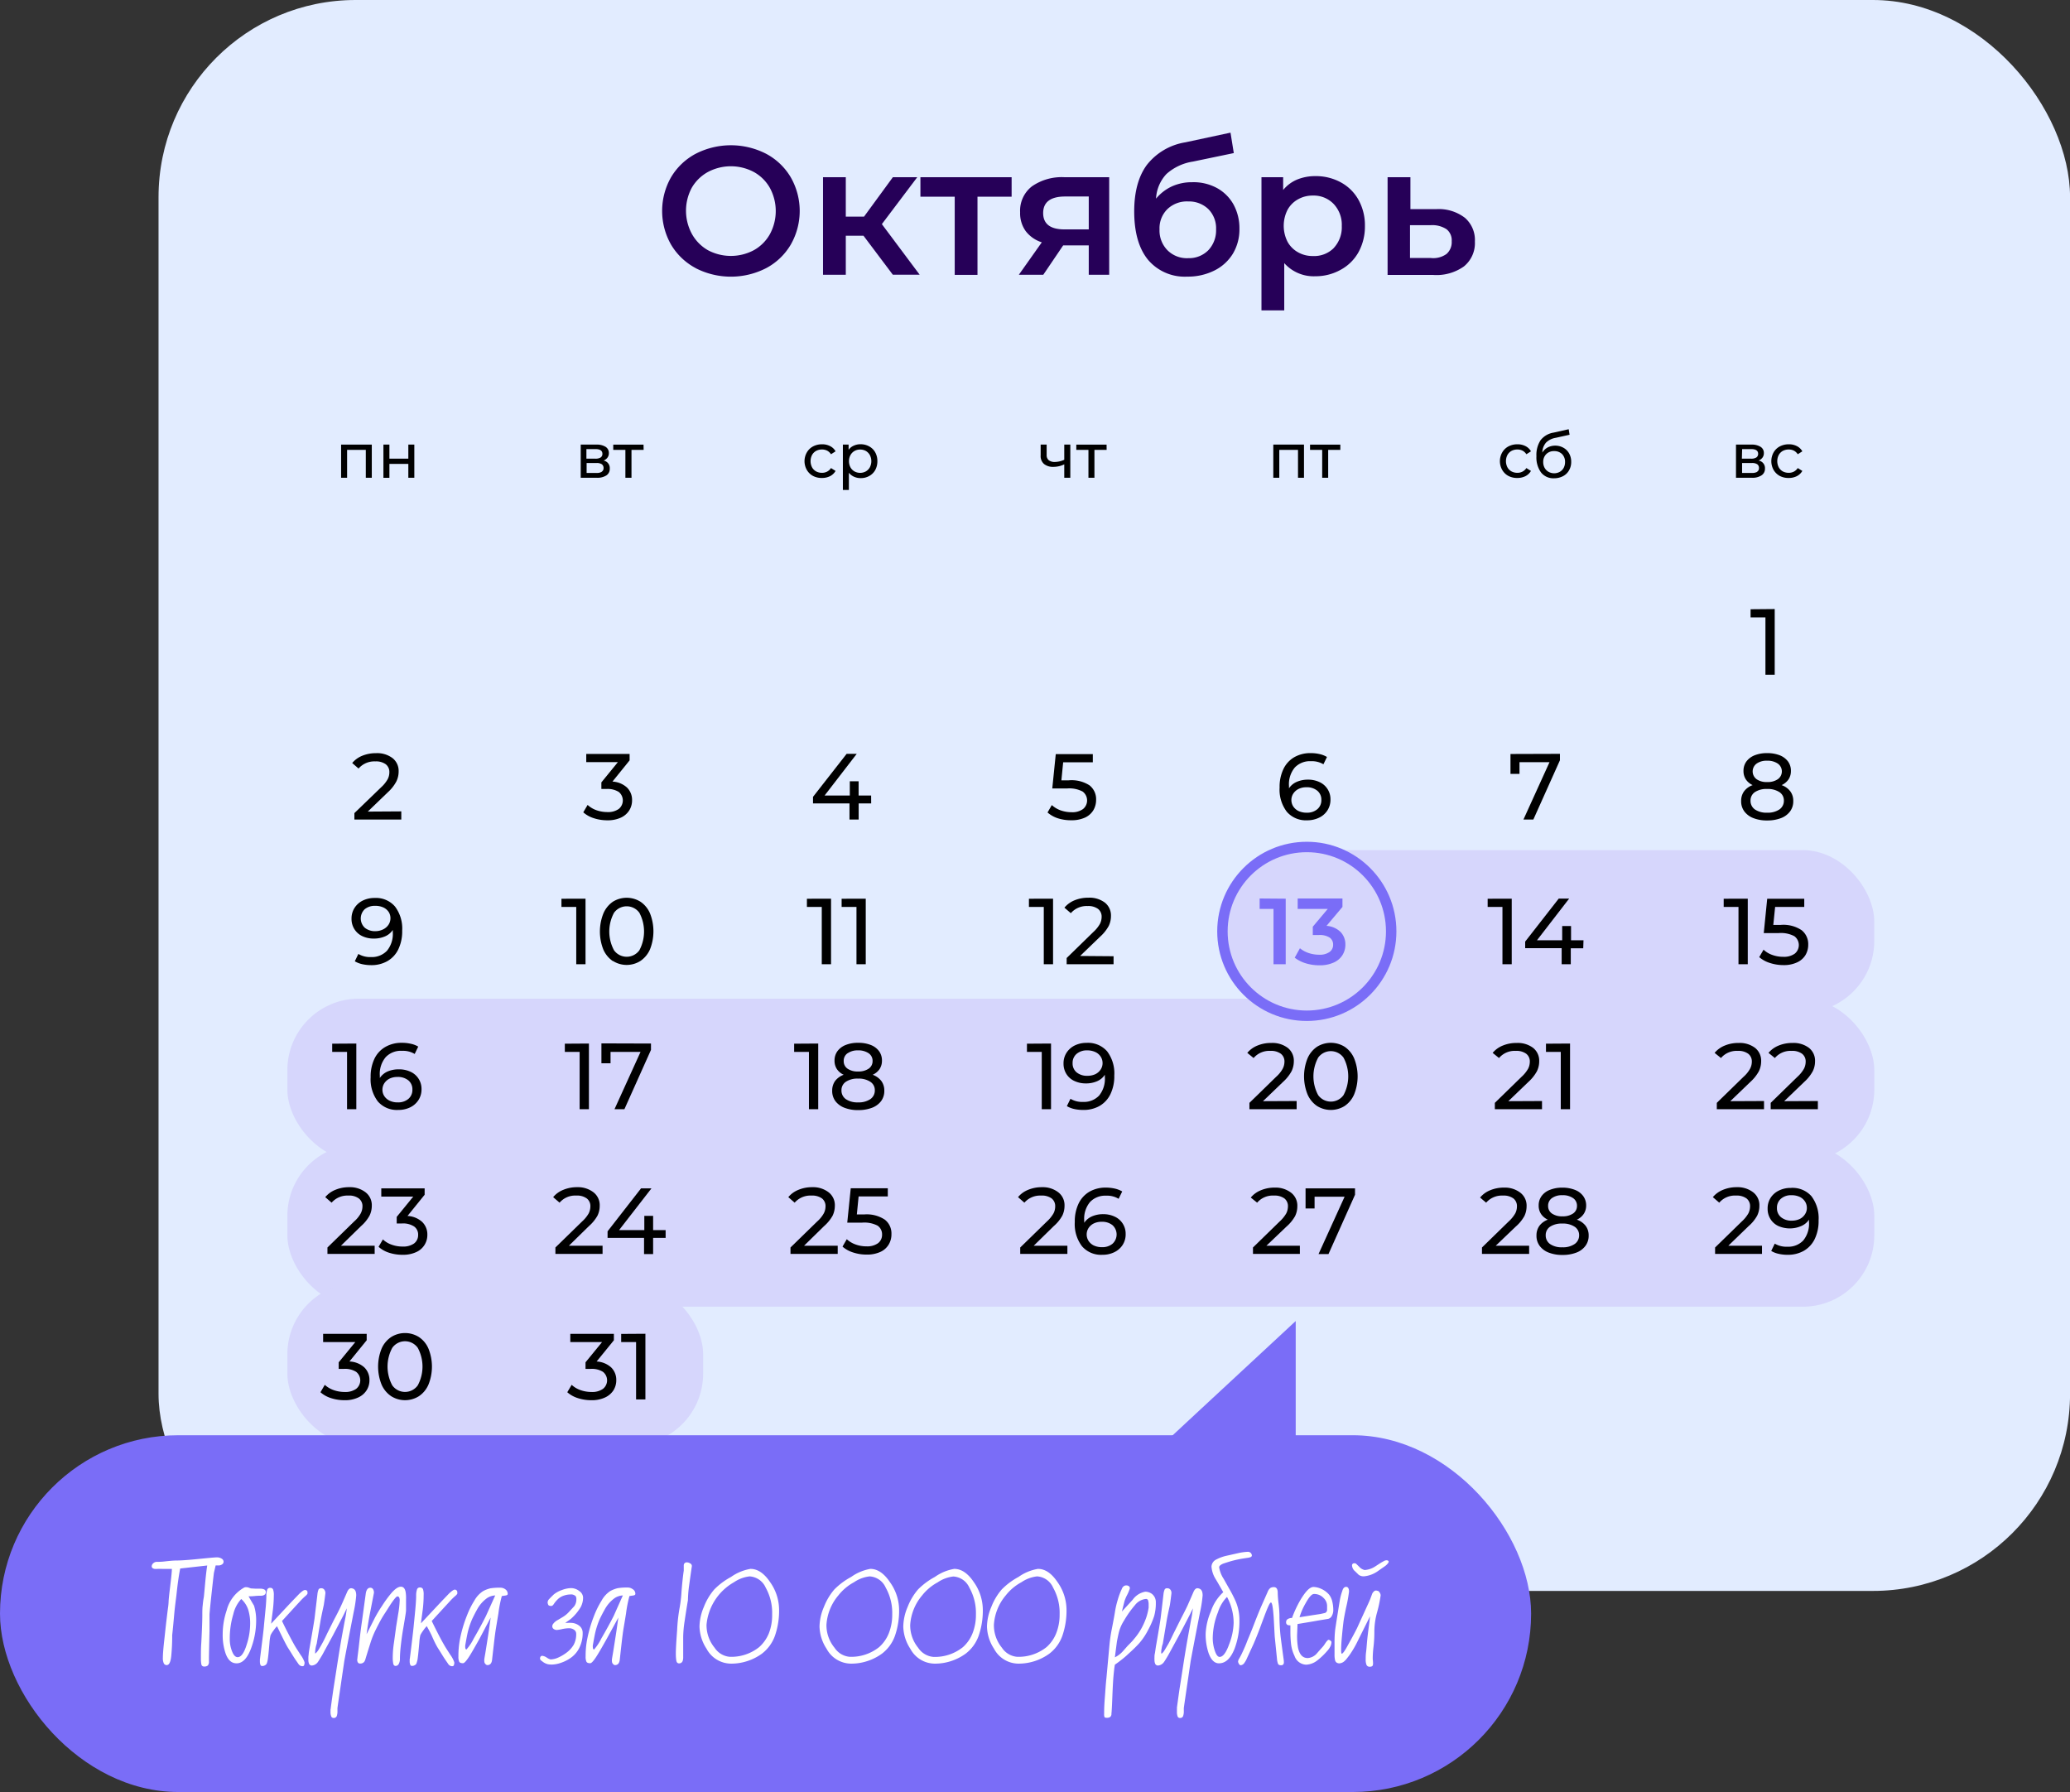 <?xml version="1.0" encoding="UTF-8"?> <svg xmlns="http://www.w3.org/2000/svg" viewBox="0 0 397.19 343.82"><rect x="0" y="0" width="397.19" height="343.82" fill="#333333" stroke="none"/> <defs> <style>.cls-1{fill:#e2ecff;}.cls-2{fill:#d6d6fc;}.cls-3{fill:none;stroke:#7a6df7;stroke-miterlimit:10;stroke-width:2px;}.cls-4{fill:#260058;}.cls-5{fill:#7a6df7;}.cls-6{fill:#fff;}</style> </defs> <g id="Layer_2" data-name="Layer 2"> <g id="OBJECTS"> <rect class="cls-1" x="30.42" width="366.78" height="305.23" rx="37.82"></rect> <rect class="cls-2" x="234.37" y="163.1" width="125.26" height="31.15" rx="13.71"></rect> <rect class="cls-2" x="55.14" y="191.6" width="304.5" height="31.15" rx="13.71"></rect> <rect class="cls-2" x="55.14" y="219.55" width="304.5" height="31.15" rx="13.71"></rect> <rect class="cls-2" x="55.14" y="246.1" width="79.78" height="31.15" rx="13.71"></rect> <circle class="cls-3" cx="250.75" cy="178.69" r="16.19"></circle> <path class="cls-4" d="M133.49,51.44a12.08,12.08,0,0,1-4.73-4.51,13.06,13.06,0,0,1,0-12.92,12.08,12.08,0,0,1,4.73-4.51,14.81,14.81,0,0,1,13.51,0A12.07,12.07,0,0,1,151.72,34a13,13,0,0,1,0,12.95,12,12,0,0,1-4.72,4.5,14.81,14.81,0,0,1-13.51,0ZM144.65,48a8,8,0,0,0,3.08-3.08,9.32,9.32,0,0,0,0-8.86A7.93,7.93,0,0,0,144.65,33a9.39,9.39,0,0,0-8.82,0A8.06,8.06,0,0,0,132.75,36a9.32,9.32,0,0,0,0,8.86A8.13,8.13,0,0,0,135.83,48a9.39,9.39,0,0,0,8.82,0Z"></path> <path class="cls-4" d="M165.69,45.23h-3.4v7.49h-4.37V34h4.37v7.56h3.5L171.32,34H176l-6.79,9,7.25,9.7h-5.15Z"></path> <path class="cls-4" d="M194.11,37.74h-6.55v15h-4.37v-15h-6.58V34h17.5Z"></path> <path class="cls-4" d="M212.83,34V52.72h-3.92V47.08H204l-3.82,5.64h-4.69l4.41-6.23a6.28,6.28,0,0,1-3.09-2.15,5.86,5.86,0,0,1-1.07-3.59,5.92,5.92,0,0,1,2.27-5A10,10,0,0,1,204.26,34Zm-12.67,6.86q0,3.15,4.1,3.15h4.65V37.7H204.4C201.57,37.7,200.16,38.77,200.16,40.89Z"></path> <path class="cls-4" d="M233.52,36.08a8.09,8.09,0,0,1,3.17,3.16,9.48,9.48,0,0,1,1.13,4.66,9.05,9.05,0,0,1-1.26,4.78A8.63,8.63,0,0,1,233,51.91a11.31,11.31,0,0,1-5.18,1.16,9.21,9.21,0,0,1-7.53-3.22q-2.65-3.23-2.66-9.28c0-3.75.81-6.73,2.42-8.92a11.75,11.75,0,0,1,7.38-4.34l8.68-1.86.63,3.92L228.9,31a9.85,9.85,0,0,0-5.08,2.38,7.43,7.43,0,0,0-2,4.73,8.72,8.72,0,0,1,3-2.33,9.21,9.21,0,0,1,3.92-.82A9.44,9.44,0,0,1,233.52,36.08ZM231.86,48a5.54,5.54,0,0,0,1.48-4,5.21,5.21,0,0,0-1.48-3.88A5.34,5.34,0,0,0,228,38.65,5.41,5.41,0,0,0,224,40.12,5.15,5.15,0,0,0,222.49,44,5.4,5.4,0,0,0,224,48,5.26,5.26,0,0,0,228,49.53,5.2,5.2,0,0,0,231.86,48Z"></path> <path class="cls-4" d="M257.3,35a8.53,8.53,0,0,1,3.38,3.36,10.06,10.06,0,0,1,1.22,5,10.21,10.21,0,0,1-1.22,5,8.56,8.56,0,0,1-3.38,3.37A9.83,9.83,0,0,1,252.42,53a7.56,7.56,0,0,1-6-2.52v9.07h-4.37V34h4.16v2.45a6.88,6.88,0,0,1,2.68-2,9.08,9.08,0,0,1,3.52-.66A9.93,9.93,0,0,1,257.3,35Zm-1.4,12.6a5.83,5.83,0,0,0,1.56-4.24,5.81,5.81,0,0,0-1.56-4.23,5.3,5.3,0,0,0-4-1.61,5.63,5.63,0,0,0-2.84.72,5.14,5.14,0,0,0-2,2,6.78,6.78,0,0,0,0,6.16,5.17,5.17,0,0,0,2,2,5.63,5.63,0,0,0,2.84.72A5.3,5.3,0,0,0,255.9,47.61Z"></path> <path class="cls-4" d="M281.1,41.8A5.63,5.63,0,0,1,283,46.35a5.75,5.75,0,0,1-2.1,4.76A9.07,9.07,0,0,1,275,52.75l-8.75,0V34h4.38v6.12l5,0A8.24,8.24,0,0,1,281.1,41.8Zm-3.55,6.93a3,3,0,0,0,1-2.45,2.68,2.68,0,0,0-1-2.31,5,5,0,0,0-3-.77l-4,0V49.5l4,0A4.35,4.35,0,0,0,277.55,48.73Z"></path> <path d="M71.34,85.3v6.36H70.19V86.31H66.6v5.35H65.45V85.3Z"></path> <path d="M73.57,85.3h1.15V88h3.63V85.3H79.5v6.36H78.35V89H74.72v2.67H73.57Z"></path> <path d="M117,89.91a1.49,1.49,0,0,1-.63,1.29,3.16,3.16,0,0,1-1.88.46h-3.06V85.3h3a3.16,3.16,0,0,1,1.76.42,1.37,1.37,0,0,1,.64,1.21,1.41,1.41,0,0,1-.27.87,1.66,1.66,0,0,1-.75.56A1.46,1.46,0,0,1,117,89.91ZM112.52,88h1.73a1.83,1.83,0,0,0,1-.23.8.8,0,0,0,.34-.7c0-.61-.45-.91-1.34-.91h-1.73Zm2.92,2.51a.77.77,0,0,0,.37-.71.88.88,0,0,0-.33-.73,1.79,1.79,0,0,0-1-.24h-1.92v1.91h1.84A2,2,0,0,0,115.44,90.54Z"></path> <path d="M123.5,86.31h-2.33v5.35H120V86.31h-2.33v-1h5.81Z"></path> <path d="M156,91.31a3,3,0,0,1-1.19-1.16,3.39,3.39,0,0,1,0-3.34A3,3,0,0,1,156,85.65a3.66,3.66,0,0,1,1.74-.41,3.26,3.26,0,0,1,1.54.35,2.44,2.44,0,0,1,1.05,1l-.88.56a2,2,0,0,0-.74-.69,2.18,2.18,0,0,0-1-.22,2.32,2.32,0,0,0-1.12.27,2,2,0,0,0-.78.79,2.61,2.61,0,0,0,0,2.35,2,2,0,0,0,.78.79,2.32,2.32,0,0,0,1.12.27,2.06,2.06,0,0,0,1-.23,2,2,0,0,0,.74-.68l.88.55a2.58,2.58,0,0,1-1.05,1,3.39,3.39,0,0,1-1.54.35A3.56,3.56,0,0,1,156,91.31Z"></path> <path d="M166.79,85.65a2.93,2.93,0,0,1,1.15,1.14,3.41,3.41,0,0,1,.41,1.69,3.5,3.5,0,0,1-.41,1.7,2.93,2.93,0,0,1-1.15,1.14,3.26,3.26,0,0,1-1.65.41,3.05,3.05,0,0,1-1.26-.26,2.66,2.66,0,0,1-1-.77V94h-1.15V85.3h1.1v1a2.35,2.35,0,0,1,1-.8,3.05,3.05,0,0,1,1.3-.27A3.36,3.36,0,0,1,166.79,85.65Zm-.65,4.79a2.09,2.09,0,0,0,.77-.79,2.58,2.58,0,0,0,0-2.34,2.09,2.09,0,0,0-.77-.79,2.24,2.24,0,0,0-1.1-.27,2.13,2.13,0,0,0-1.09.28,2,2,0,0,0-.76.78,2.36,2.36,0,0,0-.29,1.17,2.47,2.47,0,0,0,.28,1.17,2,2,0,0,0,.77.79,2.28,2.28,0,0,0,2.19,0Z"></path> <path d="M205.37,85.3v6.36h-1.16V89.09a4.8,4.8,0,0,1-2.05.48,2.72,2.72,0,0,1-1.83-.55,2,2,0,0,1-.65-1.66V85.3h1.15v2a1.24,1.24,0,0,0,.41,1,1.84,1.84,0,0,0,1.16.33,4.55,4.55,0,0,0,1.81-.42V85.3Z"></path> <path d="M212.34,86.31H210v5.35h-1.15V86.31h-2.33v-1h5.81Z"></path> <path d="M250.21,85.3v6.36h-1.15V86.31h-3.59v5.35h-1.15V85.3Z"></path> <path d="M257.18,86.31h-2.33v5.35H253.7V86.31h-2.33v-1h5.81Z"></path> <path d="M289.43,91.31a3,3,0,0,1-1.19-1.16,3.39,3.39,0,0,1,0-3.34,3,3,0,0,1,1.19-1.16,3.65,3.65,0,0,1,1.73-.41,3.28,3.28,0,0,1,1.55.35,2.44,2.44,0,0,1,1.05,1l-.88.56a2,2,0,0,0-.74-.69,2.18,2.18,0,0,0-1-.22,2.32,2.32,0,0,0-1.12.27,2,2,0,0,0-.78.79,2.61,2.61,0,0,0,0,2.35,2,2,0,0,0,.78.79,2.32,2.32,0,0,0,1.12.27,2.06,2.06,0,0,0,1-.23,2,2,0,0,0,.74-.68l.88.55a2.58,2.58,0,0,1-1.05,1,3.4,3.4,0,0,1-1.55.35A3.54,3.54,0,0,1,289.43,91.31Z"></path> <path d="M300,85.91a2.81,2.81,0,0,1,1.09,1.1,3.24,3.24,0,0,1,.39,1.6,3.18,3.18,0,0,1-.42,1.64,2.82,2.82,0,0,1-1.16,1.11,3.66,3.66,0,0,1-1.71.4,3,3,0,0,1-2.5-1.12,4.89,4.89,0,0,1-.88-3.12,5.13,5.13,0,0,1,.8-3.07A3.94,3.94,0,0,1,298.1,83l2.9-.65.17,1.06L298.5,84a3.41,3.41,0,0,0-1.86.93,3,3,0,0,0-.7,1.9,2.7,2.7,0,0,1,1.06-1,3.13,3.13,0,0,1,1.45-.33A3.16,3.16,0,0,1,300,85.91Zm-.7,4.61a2,2,0,0,0,.74-.76,2.39,2.39,0,0,0,.26-1.11,2.1,2.1,0,0,0-.57-1.53,2.08,2.08,0,0,0-1.52-.57,2.05,2.05,0,0,0-1.51.57,2.07,2.07,0,0,0-.59,1.53,2.28,2.28,0,0,0,.27,1.11,2,2,0,0,0,.75.76,2.24,2.24,0,0,0,2.17,0Z"></path> <path d="M338.66,89.91A1.49,1.49,0,0,1,338,91.2a3.13,3.13,0,0,1-1.87.46H333.1V85.3h2.95a3.16,3.16,0,0,1,1.76.42,1.37,1.37,0,0,1,.64,1.21,1.41,1.41,0,0,1-.27.87,1.66,1.66,0,0,1-.75.56A1.46,1.46,0,0,1,338.66,89.91ZM334.23,88H336a1.8,1.8,0,0,0,1-.23.81.81,0,0,0,.35-.7c0-.61-.45-.91-1.35-.91h-1.72Zm2.92,2.51a.78.78,0,0,0,.36-.71.85.85,0,0,0-.33-.73,1.77,1.77,0,0,0-1-.24h-1.91v1.91h1.84A2.07,2.07,0,0,0,337.15,90.54Z"></path> <path d="M341.5,91.31a3.09,3.09,0,0,1-1.19-1.16,3.46,3.46,0,0,1,0-3.34,3,3,0,0,1,1.19-1.16,3.66,3.66,0,0,1,1.74-.41,3.24,3.24,0,0,1,1.54.35,2.44,2.44,0,0,1,1.05,1l-.88.56a2,2,0,0,0-.74-.69,2.17,2.17,0,0,0-1-.22,2.36,2.36,0,0,0-1.13.27,2,2,0,0,0-.78.79,2.61,2.61,0,0,0,0,2.35,2,2,0,0,0,.78.79,2.36,2.36,0,0,0,1.13.27,2.05,2.05,0,0,0,1-.23,2,2,0,0,0,.74-.68l.88.55a2.58,2.58,0,0,1-1.05,1,3.36,3.36,0,0,1-1.54.35A3.56,3.56,0,0,1,341.5,91.31Z"></path> <path d="M340.53,116.85v12.6h-1.78v-11H335.9v-1.56Z"></path> <path d="M77,155.67v1.56H68V156l5.13-4.95a6.28,6.28,0,0,0,1.26-1.56,2.88,2.88,0,0,0,.32-1.32,1.86,1.86,0,0,0-.69-1.54,3.17,3.17,0,0,0-2-.55,4,4,0,0,0-3.22,1.37l-1.22-1.06A4.92,4.92,0,0,1,69.5,145a6.94,6.94,0,0,1,2.67-.5,4.87,4.87,0,0,1,3.15.95A3.11,3.11,0,0,1,76.49,148a4.34,4.34,0,0,1-.43,1.91A7.59,7.59,0,0,1,74.42,152l-3.85,3.71Z"></path> <path d="M120.28,151.07a3.3,3.3,0,0,1,1,2.46,3.62,3.62,0,0,1-.54,1.95,3.75,3.75,0,0,1-1.61,1.39,6,6,0,0,1-2.62.51,8.31,8.31,0,0,1-2.59-.41,5.5,5.5,0,0,1-2-1.12l.83-1.42a4.92,4.92,0,0,0,1.65,1,6.33,6.33,0,0,0,2.14.37,3.52,3.52,0,0,0,2.19-.6,2.1,2.1,0,0,0,0-3.26,4,4,0,0,0-2.34-.57h-1v-1.26l3.17-3.89h-6.07v-1.57h8.32v1.23l-3.29,4.07A4.51,4.51,0,0,1,120.28,151.07Z"></path> <path d="M167.16,154.14h-2.4v3.09H163v-3.09h-7v-1.26l6.45-8.25h1.94l-6.17,8h4.84v-2.74h1.69v2.74h2.4Z"></path> <path d="M209.05,150.67a3.37,3.37,0,0,1,1.27,2.78,3.87,3.87,0,0,1-.53,2,3.64,3.64,0,0,1-1.6,1.41,6.12,6.12,0,0,1-2.64.51A8.23,8.23,0,0,1,203,157a5.67,5.67,0,0,1-2-1.12l.82-1.42a5.07,5.07,0,0,0,1.66,1,6.26,6.26,0,0,0,2.12.37,3.5,3.5,0,0,0,2.21-.61,2.13,2.13,0,0,0-.08-3.36,5.5,5.5,0,0,0-2.95-.59h-2.87l.67-6.59h7.11v1.57H204l-.34,3.46h1.4A6.36,6.36,0,0,1,209.05,150.67Z"></path> <path d="M253.19,150.05a3.59,3.59,0,0,1,2.1,3.35,3.76,3.76,0,0,1-.59,2.09,3.87,3.87,0,0,1-1.6,1.39,5.16,5.16,0,0,1-2.28.5,4.83,4.83,0,0,1-3.91-1.64,7,7,0,0,1-1.38-4.64,7.87,7.87,0,0,1,.75-3.59,5.19,5.19,0,0,1,2.09-2.25,6.17,6.17,0,0,1,3.12-.77,7.4,7.4,0,0,1,1.73.19,4.81,4.81,0,0,1,1.4.55l-.68,1.4a4.39,4.39,0,0,0-2.41-.59,4,4,0,0,0-3.08,1.21,5,5,0,0,0-1.12,3.54c0,.19,0,.34,0,.45a3.38,3.38,0,0,1,1.48-1.23,5.24,5.24,0,0,1,2.14-.43A5.1,5.1,0,0,1,253.19,150.05Zm-.42,5.2a2.23,2.23,0,0,0,.77-1.78,2.2,2.2,0,0,0-.78-1.77,3.14,3.14,0,0,0-2.1-.66,3.31,3.31,0,0,0-1.5.33,2.54,2.54,0,0,0-1,.88,2.23,2.23,0,0,0-.37,1.24,2.28,2.28,0,0,0,.35,1.22,2.56,2.56,0,0,0,1,.88,3.64,3.64,0,0,0,1.61.33A3,3,0,0,0,252.77,155.25Z"></path> <path d="M299.32,144.63v1.23l-5.1,11.37h-1.9l5-11h-5.76v2.25h-1.73v-3.82Z"></path> <path d="M343.52,151.82a3,3,0,0,1,.57,1.85,3.23,3.23,0,0,1-.61,2,3.87,3.87,0,0,1-1.74,1.29,7.25,7.25,0,0,1-2.67.45,7,7,0,0,1-2.63-.45,3.87,3.87,0,0,1-1.74-1.29,3.23,3.23,0,0,1-.61-2,3.08,3.08,0,0,1,.56-1.85,3.5,3.5,0,0,1,1.65-1.19,3.19,3.19,0,0,1-1.31-1.1,2.9,2.9,0,0,1-.45-1.62,3,3,0,0,1,.56-1.82,3.65,3.65,0,0,1,1.6-1.19,6.39,6.39,0,0,1,2.37-.41,6.61,6.61,0,0,1,2.41.41,3.65,3.65,0,0,1,1.6,1.19,3,3,0,0,1,.56,1.82,2.89,2.89,0,0,1-.45,1.61,3.27,3.27,0,0,1-1.33,1.11A3.58,3.58,0,0,1,343.52,151.82Zm-2.09,3.48a2,2,0,0,0,.86-1.68,1.89,1.89,0,0,0-.86-1.65,4.08,4.08,0,0,0-2.36-.6,4,4,0,0,0-2.34.6,1.92,1.92,0,0,0-.84,1.65,2,2,0,0,0,.84,1.68,3.94,3.94,0,0,0,2.34.62A4,4,0,0,0,341.43,155.3Zm-4.37-8.8a1.86,1.86,0,0,0,0,3,3.32,3.32,0,0,0,2,.54,3.43,3.43,0,0,0,2.06-.54,1.83,1.83,0,0,0,0-3,3.43,3.43,0,0,0-2.05-.55A3.26,3.26,0,0,0,337.06,146.5Z"></path> <path d="M75.79,173.92a7,7,0,0,1,1.38,4.64,7.9,7.9,0,0,1-.75,3.59,5.19,5.19,0,0,1-2.09,2.25,6.17,6.17,0,0,1-3.12.77,8,8,0,0,1-1.73-.19,4.93,4.93,0,0,1-1.4-.55l.68-1.41a4.42,4.42,0,0,0,2.43.6,4,4,0,0,0,3.07-1.22,5.07,5.07,0,0,0,1.11-3.53v-.45a3.41,3.41,0,0,1-1.49,1.23,5.29,5.29,0,0,1-2.15.42,5,5,0,0,1-2.22-.47A3.56,3.56,0,0,1,68,178.26a3.64,3.64,0,0,1-.55-2,3.74,3.74,0,0,1,.59-2.09,3.93,3.93,0,0,1,1.59-1.4,5.08,5.08,0,0,1,2.27-.49A4.8,4.8,0,0,1,75.79,173.92Zm-2.24,4.37a2.58,2.58,0,0,0,1-.88,2.25,2.25,0,0,0,.37-1.24A2.18,2.18,0,0,0,74.6,175a2.47,2.47,0,0,0-1-.88,3.67,3.67,0,0,0-1.63-.33,3,3,0,0,0-2,.66A2.45,2.45,0,0,0,70,178a3.11,3.11,0,0,0,2.09.65A3.35,3.35,0,0,0,73.55,178.29Z"></path> <path d="M112.35,172.42V185h-1.78V174h-2.84v-1.57Z"></path> <path d="M117.6,184.4a5.21,5.21,0,0,1-1.83-2.22,9.37,9.37,0,0,1,0-6.91A5.18,5.18,0,0,1,117.6,173a5,5,0,0,1,5.29,0,5.11,5.11,0,0,1,1.83,2.23,9.37,9.37,0,0,1,0,6.91,5.14,5.14,0,0,1-1.83,2.22,4.93,4.93,0,0,1-5.29,0Zm5.08-2.08a7.65,7.65,0,0,0,0-7.2,3,3,0,0,0-4.86,0,7.58,7.58,0,0,0,0,7.2,3,3,0,0,0,4.86,0Z"></path> <path d="M159.46,172.42V185h-1.78V174h-2.85v-1.57Z"></path> <path d="M166.12,172.42V185h-1.78V174h-2.85v-1.57Z"></path> <path d="M202.06,172.42V185h-1.78V174h-2.85v-1.57Z"></path> <path d="M213.67,183.46V185h-9V183.8l5.13-5a6.28,6.28,0,0,0,1.26-1.56,3,3,0,0,0,.32-1.32,1.86,1.86,0,0,0-.69-1.54,3.14,3.14,0,0,0-2-.55,4,4,0,0,0-3.22,1.37l-1.23-1.06a5,5,0,0,1,1.94-1.41,6.9,6.9,0,0,1,2.67-.5,4.87,4.87,0,0,1,3.15.94,3.13,3.13,0,0,1,1.17,2.57,4.34,4.34,0,0,1-.43,1.91,7.79,7.79,0,0,1-1.64,2.05l-3.85,3.71Z"></path> <path class="cls-5" d="M246.7,172.42V185h-2.34V174.38H241.7v-2Z"></path> <path class="cls-5" d="M257.23,178.81a3.42,3.42,0,0,1,.92,2.43,3.75,3.75,0,0,1-.56,2,3.79,3.79,0,0,1-1.68,1.43,6.48,6.48,0,0,1-2.75.53,9,9,0,0,1-2.6-.38,6.67,6.67,0,0,1-2.13-1.08l1-1.81a5.28,5.28,0,0,0,1.66.91,6.35,6.35,0,0,0,2,.33,3.27,3.27,0,0,0,2-.51,1.66,1.66,0,0,0,.71-1.4,1.61,1.61,0,0,0-.67-1.38,3.5,3.5,0,0,0-2.06-.49H251.9v-1.6l2.87-3.41H249v-2h8.59V174l-3.06,3.63A4.26,4.26,0,0,1,257.23,178.81Z"></path> <path d="M290.07,172.42V185h-1.78V174h-2.84v-1.57Z"></path> <path d="M303.79,181.93H301.4V185h-1.75v-3.09h-7v-1.26l6.44-8.25h2l-6.18,8h4.84v-2.74h1.7v2.74h2.39Z"></path> <path d="M335.36,172.42V185h-1.78V174h-2.84v-1.57Z"></path> <path d="M345.69,178.46a3.4,3.4,0,0,1,1.27,2.78,3.87,3.87,0,0,1-.53,2,3.65,3.65,0,0,1-1.61,1.4,5.93,5.93,0,0,1-2.63.52,8.29,8.29,0,0,1-2.58-.41,5.67,5.67,0,0,1-2.05-1.12l.83-1.43a4.61,4.61,0,0,0,1.65,1,6.08,6.08,0,0,0,2.13.37,3.53,3.53,0,0,0,2.2-.6,2.12,2.12,0,0,0-.08-3.36,5.48,5.48,0,0,0-3-.59h-2.86l.66-6.59h7.11V174h-5.59l-.35,3.45h1.41A6.31,6.31,0,0,1,345.69,178.46Z"></path> <path d="M68.37,200.21v12.6H66.59v-11H63.74v-1.57Z"></path> <path d="M78.78,205.63a3.59,3.59,0,0,1,2.1,3.35,3.73,3.73,0,0,1-.59,2.08,3.9,3.9,0,0,1-1.6,1.4,5.15,5.15,0,0,1-2.28.49,4.83,4.83,0,0,1-3.91-1.63,7,7,0,0,1-1.38-4.65,7.9,7.9,0,0,1,.75-3.59A5.19,5.19,0,0,1,74,200.83a6.16,6.16,0,0,1,3.12-.76,7.4,7.4,0,0,1,1.73.19,4.54,4.54,0,0,1,1.4.54l-.68,1.41a4.3,4.3,0,0,0-2.41-.6A4,4,0,0,0,74,202.83a5,5,0,0,0-1.12,3.54c0,.19,0,.34,0,.45a3.47,3.47,0,0,1,1.48-1.24,5.24,5.24,0,0,1,2.14-.42A5.1,5.1,0,0,1,78.78,205.63Zm-.42,5.2a2.24,2.24,0,0,0,.77-1.78,2.21,2.21,0,0,0-.78-1.78,3.2,3.2,0,0,0-2.1-.65,3.44,3.44,0,0,0-1.5.32,2.62,2.62,0,0,0-1,.88,2.29,2.29,0,0,0-.37,1.25,2.22,2.22,0,0,0,.35,1.21,2.49,2.49,0,0,0,1,.88,3.51,3.51,0,0,0,1.61.34A3,3,0,0,0,78.36,210.83Z"></path> <path d="M113,200.21v12.6h-1.78v-11h-2.84v-1.57Z"></path> <path d="M124.91,200.21v1.22l-5.1,11.38h-1.9l5-11h-5.76V204H115.4v-3.82Z"></path> <path d="M157,200.21v12.6h-1.78v-11h-2.84v-1.57Z"></path> <path d="M169.11,207.39a3.07,3.07,0,0,1,.57,1.86,3.25,3.25,0,0,1-.61,2,3.93,3.93,0,0,1-1.74,1.28,7.25,7.25,0,0,1-2.67.45,7,7,0,0,1-2.63-.45,3.93,3.93,0,0,1-1.74-1.28,3.25,3.25,0,0,1-.61-2,3.13,3.13,0,0,1,.56-1.86,3.64,3.64,0,0,1,1.65-1.19,3.1,3.1,0,0,1-1.31-1.09,2.9,2.9,0,0,1-.45-1.62,3,3,0,0,1,.56-1.82,3.58,3.58,0,0,1,1.6-1.19,6.19,6.19,0,0,1,2.37-.41,6.41,6.41,0,0,1,2.41.41,3.58,3.58,0,0,1,1.6,1.19,3,3,0,0,1,.56,1.82,2.89,2.89,0,0,1-.45,1.61,3.17,3.17,0,0,1-1.33,1.1A3.73,3.73,0,0,1,169.11,207.39ZM167,210.88a2,2,0,0,0,.86-1.69,1.88,1.88,0,0,0-.86-1.64,4,4,0,0,0-2.36-.61,3.94,3.94,0,0,0-2.34.61,1.91,1.91,0,0,0-.84,1.64,2,2,0,0,0,.84,1.69,3.94,3.94,0,0,0,2.34.62A4,4,0,0,0,167,210.88Zm-4.37-8.81a1.74,1.74,0,0,0-.74,1.49,1.72,1.72,0,0,0,.73,1.47,3.32,3.32,0,0,0,2,.54,3.43,3.43,0,0,0,2.06-.54,1.72,1.72,0,0,0,.75-1.47,1.74,1.74,0,0,0-.76-1.49,3.5,3.5,0,0,0-2.05-.55A3.33,3.33,0,0,0,162.65,202.07Z"></path> <path d="M201.67,200.21v12.6h-1.78v-11h-2.84v-1.57Z"></path> <path d="M212.43,201.7a7,7,0,0,1,1.38,4.65,7.9,7.9,0,0,1-.75,3.59,5.25,5.25,0,0,1-2.09,2.25,6.19,6.19,0,0,1-3.12.76,7.92,7.92,0,0,1-1.73-.18,5,5,0,0,1-1.41-.55l.69-1.41a4.37,4.37,0,0,0,2.43.6,4,4,0,0,0,3.07-1.22,5.07,5.07,0,0,0,1.1-3.54v-.45a3.38,3.38,0,0,1-1.49,1.24,5.27,5.27,0,0,1-2.14.42,5.1,5.1,0,0,1-2.22-.47,3.51,3.51,0,0,1-1.53-1.34,3.65,3.65,0,0,1-.55-2,3.72,3.72,0,0,1,.58-2.08,3.93,3.93,0,0,1,1.59-1.4,5.11,5.11,0,0,1,2.27-.49A4.85,4.85,0,0,1,212.43,201.7Zm-2.24,4.38a2.55,2.55,0,0,0,1-.88,2.21,2.21,0,0,0,.37-1.25,2.25,2.25,0,0,0-.35-1.21,2.43,2.43,0,0,0-1-.88,3.67,3.67,0,0,0-1.63-.34,3,3,0,0,0-2,.67,2.24,2.24,0,0,0-.77,1.78,2.21,2.21,0,0,0,.78,1.78,3.14,3.14,0,0,0,2.08.65A3.53,3.53,0,0,0,210.19,206.08Z"></path> <path d="M248.8,211.24v1.57h-9.06v-1.22l5.13-5a5.84,5.84,0,0,0,1.26-1.56,2.93,2.93,0,0,0,.33-1.32,1.85,1.85,0,0,0-.69-1.54,3.14,3.14,0,0,0-2-.55,3.94,3.94,0,0,0-3.23,1.37L239.33,202a4.93,4.93,0,0,1,1.94-1.4,6.69,6.69,0,0,1,2.67-.5,4.87,4.87,0,0,1,3.15.94,3.13,3.13,0,0,1,1.17,2.57,4.44,4.44,0,0,1-.43,1.9,7.81,7.81,0,0,1-1.64,2.06l-3.85,3.7Z"></path> <path d="M252.71,212.19a5.12,5.12,0,0,1-1.82-2.22,9.27,9.27,0,0,1,0-6.92,5.12,5.12,0,0,1,1.82-2.22,5,5,0,0,1,5.3,0,5.12,5.12,0,0,1,1.82,2.22,9.27,9.27,0,0,1,0,6.92,5.12,5.12,0,0,1-1.82,2.22,5,5,0,0,1-5.3,0Zm5.08-2.08a7.58,7.58,0,0,0,0-7.2,3,3,0,0,0-4.86,0,7.58,7.58,0,0,0,0,7.2,3,3,0,0,0,4.86,0Z"></path> <path d="M295.88,211.24v1.57h-9.05v-1.22l5.13-5a6.28,6.28,0,0,0,1.26-1.56,3,3,0,0,0,.32-1.32,1.85,1.85,0,0,0-.69-1.54,3.14,3.14,0,0,0-2-.55,3.92,3.92,0,0,0-3.22,1.37L286.41,202a4.93,4.93,0,0,1,1.94-1.4,6.72,6.72,0,0,1,2.67-.5,4.87,4.87,0,0,1,3.15.94,3.13,3.13,0,0,1,1.17,2.57,4.3,4.3,0,0,1-.43,1.9,7.81,7.81,0,0,1-1.64,2.06l-3.85,3.7Z"></path> <path d="M301.26,200.21v12.6h-1.78v-11h-2.84v-1.57Z"></path> <path d="M338.48,211.24v1.57h-9.06v-1.22l5.13-5a5.84,5.84,0,0,0,1.26-1.56,2.93,2.93,0,0,0,.33-1.32,1.85,1.85,0,0,0-.69-1.54,3.14,3.14,0,0,0-2-.55,3.94,3.94,0,0,0-3.23,1.37L329,202a4.93,4.93,0,0,1,1.94-1.4,6.69,6.69,0,0,1,2.67-.5,4.87,4.87,0,0,1,3.15.94,3.13,3.13,0,0,1,1.17,2.57,4.44,4.44,0,0,1-.43,1.9,7.81,7.81,0,0,1-1.64,2.06l-3.85,3.7Z"></path> <path d="M348.81,211.24v1.57h-9.05v-1.22l5.13-5a6.28,6.28,0,0,0,1.26-1.56,3,3,0,0,0,.32-1.32,1.85,1.85,0,0,0-.69-1.54,3.12,3.12,0,0,0-2-.55,3.92,3.92,0,0,0-3.22,1.37L339.34,202a4.93,4.93,0,0,1,1.94-1.4,6.76,6.76,0,0,1,2.67-.5,4.87,4.87,0,0,1,3.15.94,3.13,3.13,0,0,1,1.17,2.57,4.3,4.3,0,0,1-.43,1.9,7.81,7.81,0,0,1-1.64,2.06l-3.85,3.7Z"></path> <path d="M160.74,239v1.57h-9.06v-1.23l5.13-5a6,6,0,0,0,1.26-1.55,2.94,2.94,0,0,0,.33-1.33,1.86,1.86,0,0,0-.69-1.54,3.21,3.21,0,0,0-2-.54,4,4,0,0,0-3.23,1.36l-1.22-1.06a4.84,4.84,0,0,1,1.94-1.4,6.69,6.69,0,0,1,2.67-.51,4.87,4.87,0,0,1,3.15,1,3.11,3.11,0,0,1,1.17,2.56,4.45,4.45,0,0,1-.43,1.91,7.64,7.64,0,0,1-1.64,2L154.28,239Z"></path> <path d="M169.78,234a3.34,3.34,0,0,1,1.27,2.78,3.76,3.76,0,0,1-.53,2,3.58,3.58,0,0,1-1.6,1.41,6.09,6.09,0,0,1-2.64.51,8.22,8.22,0,0,1-2.57-.4,5.69,5.69,0,0,1-2.05-1.13l.82-1.42a4.9,4.9,0,0,0,1.66,1,6,6,0,0,0,2.12.37,3.56,3.56,0,0,0,2.21-.6,2,2,0,0,0,.78-1.65,2,2,0,0,0-.86-1.72,5.52,5.52,0,0,0-2.95-.58h-2.87l.67-6.59h7.11v1.56h-5.6l-.34,3.46h1.4A6.29,6.29,0,0,1,169.78,234Z"></path> <path d="M204.81,239v1.57h-9.05v-1.23l5.13-5a6.45,6.45,0,0,0,1.26-1.55,2.92,2.92,0,0,0,.32-1.33,1.86,1.86,0,0,0-.69-1.54,3.17,3.17,0,0,0-2-.54,4,4,0,0,0-3.22,1.36l-1.22-1.06a4.8,4.8,0,0,1,1.93-1.4,6.76,6.76,0,0,1,2.67-.51,4.87,4.87,0,0,1,3.15,1,3.11,3.11,0,0,1,1.17,2.56,4.31,4.31,0,0,1-.43,1.91,7.44,7.44,0,0,1-1.64,2L198.35,239Z"></path> <path d="M213.89,233.42a3.59,3.59,0,0,1,2.1,3.34,3.73,3.73,0,0,1-.58,2.09,3.92,3.92,0,0,1-1.61,1.4,5.08,5.08,0,0,1-2.27.49,4.82,4.82,0,0,1-3.92-1.64,7,7,0,0,1-1.38-4.64,7.9,7.9,0,0,1,.75-3.59,5.25,5.25,0,0,1,2.09-2.25,6.19,6.19,0,0,1,3.12-.77,7.9,7.9,0,0,1,1.73.19,5,5,0,0,1,1.41.55l-.69,1.41a4.28,4.28,0,0,0-2.41-.6,4,4,0,0,0-3.08,1.22,5,5,0,0,0-1.11,3.53c0,.2,0,.35,0,.45a3.41,3.41,0,0,1,1.49-1.23,5.19,5.19,0,0,1,2.13-.42A5,5,0,0,1,213.89,233.42Zm-.42,5.2a2.41,2.41,0,0,0,0-3.56,3.13,3.13,0,0,0-2.09-.65,3.32,3.32,0,0,0-1.51.32,2.52,2.52,0,0,0-1,.88,2.28,2.28,0,0,0,0,2.46,2.47,2.47,0,0,0,1,.88,3.66,3.66,0,0,0,1.62.33A3,3,0,0,0,213.47,238.62Z"></path> <path d="M249.42,239v1.57h-9v-1.23l5.13-5a6.45,6.45,0,0,0,1.26-1.55,3.06,3.06,0,0,0,.32-1.33,1.86,1.86,0,0,0-.69-1.54,3.21,3.21,0,0,0-2-.54,3.94,3.94,0,0,0-3.22,1.36L240,229.76a4.84,4.84,0,0,1,1.94-1.4,6.73,6.73,0,0,1,2.67-.51,4.87,4.87,0,0,1,3.15,1,3.11,3.11,0,0,1,1.17,2.56,4.31,4.31,0,0,1-.43,1.91,7.64,7.64,0,0,1-1.64,2L243,239Z"></path> <path d="M260,228v1.22l-5.09,11.38H253l5-11h-5.76v2.25h-1.73V228Z"></path> <path d="M293.41,239v1.57h-9.05v-1.23l5.13-5a6.45,6.45,0,0,0,1.26-1.55,2.92,2.92,0,0,0,.32-1.33,1.86,1.86,0,0,0-.69-1.54,3.17,3.17,0,0,0-2-.54,4,4,0,0,0-3.22,1.36L284,229.76a4.8,4.8,0,0,1,1.93-1.4,6.76,6.76,0,0,1,2.67-.51,4.87,4.87,0,0,1,3.15,1,3.11,3.11,0,0,1,1.17,2.56,4.31,4.31,0,0,1-.43,1.91,7.44,7.44,0,0,1-1.64,2L287,239Z"></path> <path d="M304.25,235.18a3,3,0,0,1,.58,1.85,3.21,3.21,0,0,1-.62,2,3.82,3.82,0,0,1-1.74,1.29,7.25,7.25,0,0,1-2.67.45,7.07,7.07,0,0,1-2.63-.45,3.87,3.87,0,0,1-1.74-1.29,3.21,3.21,0,0,1-.61-2,3.1,3.1,0,0,1,.56-1.85A3.57,3.57,0,0,1,297,234a3.11,3.11,0,0,1-1.31-1.1,2.85,2.85,0,0,1-.45-1.62,3,3,0,0,1,.56-1.81,3.5,3.5,0,0,1,1.6-1.19,6.19,6.19,0,0,1,2.37-.42,6.37,6.37,0,0,1,2.41.42,3.5,3.5,0,0,1,1.6,1.19,3,3,0,0,1,.57,1.81,2.87,2.87,0,0,1-.46,1.61,3.12,3.12,0,0,1-1.33,1.11A3.6,3.6,0,0,1,304.25,235.18Zm-2.09,3.48A2,2,0,0,0,303,237a1.9,1.9,0,0,0-.87-1.65,4.06,4.06,0,0,0-2.36-.6,4,4,0,0,0-2.34.6,1.92,1.92,0,0,0-.84,1.65,2,2,0,0,0,.84,1.68,3.87,3.87,0,0,0,2.34.62A3.91,3.91,0,0,0,302.16,238.66Zm-4.37-8.8a1.77,1.77,0,0,0-.74,1.49,1.72,1.72,0,0,0,.73,1.47,3.32,3.32,0,0,0,2,.54,3.43,3.43,0,0,0,2.06-.54,1.72,1.72,0,0,0,.75-1.47,1.74,1.74,0,0,0-.76-1.49,3.41,3.41,0,0,0-2.05-.55A3.26,3.26,0,0,0,297.79,229.86Z"></path> <path d="M338.09,239v1.57h-9v-1.23l5.13-5a6.45,6.45,0,0,0,1.26-1.55,3.06,3.06,0,0,0,.32-1.33,1.86,1.86,0,0,0-.69-1.54,3.19,3.19,0,0,0-2-.54,3.94,3.94,0,0,0-3.22,1.36l-1.23-1.06a4.91,4.91,0,0,1,1.94-1.4,6.76,6.76,0,0,1,2.67-.51,4.87,4.87,0,0,1,3.15,1,3.11,3.11,0,0,1,1.17,2.56,4.31,4.31,0,0,1-.43,1.91,7.44,7.44,0,0,1-1.64,2L331.63,239Z"></path> <path d="M347.57,229.49a7,7,0,0,1,1.38,4.65,7.9,7.9,0,0,1-.75,3.59,5.25,5.25,0,0,1-2.09,2.25,6.16,6.16,0,0,1-3.12.76,7.4,7.4,0,0,1-1.73-.19,4.55,4.55,0,0,1-1.4-.55l.68-1.4a4.37,4.37,0,0,0,2.43.59A3.94,3.94,0,0,0,346,238a5.08,5.08,0,0,0,1.11-3.54V234a3.38,3.38,0,0,1-1.5,1.23,5.51,5.51,0,0,1-4.36,0,3.51,3.51,0,0,1-1.53-1.34,3.65,3.65,0,0,1-.55-2,3.75,3.75,0,0,1,.58-2.09,3.87,3.87,0,0,1,1.6-1.39,5,5,0,0,1,2.26-.5A4.84,4.84,0,0,1,347.57,229.49Zm-2.24,4.38a2.5,2.5,0,0,0,1-.89,2.15,2.15,0,0,0,.37-1.24,2.22,2.22,0,0,0-.35-1.21,2.45,2.45,0,0,0-1-.89,3.66,3.66,0,0,0-1.62-.33,2.92,2.92,0,0,0-2,.67,2.24,2.24,0,0,0-.77,1.78,2.2,2.2,0,0,0,.78,1.77,3.1,3.1,0,0,0,2.09.66A3.52,3.52,0,0,0,345.33,233.87Z"></path> <path d="M71.89,239v1.57H62.83v-1.23l5.13-5a5.83,5.83,0,0,0,1.26-1.55,2.94,2.94,0,0,0,.33-1.33,1.84,1.84,0,0,0-.7-1.53,3.1,3.1,0,0,0-2-.55,4,4,0,0,0-3.22,1.36l-1.22-1.06a4.87,4.87,0,0,1,1.93-1.4,6.78,6.78,0,0,1,2.68-.51,4.87,4.87,0,0,1,3.15,1,3.11,3.11,0,0,1,1.17,2.56,4.32,4.32,0,0,1-.44,1.91,7.37,7.37,0,0,1-1.63,2L65.42,239Z"></path> <path d="M81,234.43a3.32,3.32,0,0,1,1,2.46,3.58,3.58,0,0,1-2.15,3.34,6,6,0,0,1-2.62.51,8.3,8.3,0,0,1-2.59-.4,5.51,5.51,0,0,1-2-1.13l.83-1.42a4.61,4.61,0,0,0,1.65,1,6.1,6.1,0,0,0,2.14.37,3.59,3.59,0,0,0,2.19-.59,2,2,0,0,0,.78-1.64,1.88,1.88,0,0,0-.77-1.62,3.88,3.88,0,0,0-2.34-.58h-1v-1.26l3.17-3.89H73.16V228h8.32v1.22l-3.29,4.07A4.51,4.51,0,0,1,81,234.43Z"></path> <path d="M115.62,239v1.57h-9.05v-1.23l5.13-5a6.26,6.26,0,0,0,1.26-1.55,3.06,3.06,0,0,0,.32-1.33,1.83,1.83,0,0,0-.69-1.53,3.14,3.14,0,0,0-2-.55,3.94,3.94,0,0,0-3.22,1.36l-1.23-1.06a4.84,4.84,0,0,1,1.94-1.4,6.73,6.73,0,0,1,2.67-.51,4.87,4.87,0,0,1,3.15,1,3.11,3.11,0,0,1,1.17,2.56,4.31,4.31,0,0,1-.43,1.91,7.64,7.64,0,0,1-1.64,2L109.16,239Z"></path> <path d="M127.72,237.5h-2.4v3.1h-1.74v-3.1h-7v-1.26L123,228H125L118.79,236h4.84v-2.73h1.69V236h2.4Z"></path> <path d="M69.89,262.33a3.31,3.31,0,0,1,1,2.46,3.55,3.55,0,0,1-.55,1.95,3.7,3.7,0,0,1-1.62,1.38,5.93,5.93,0,0,1-2.63.52,8.37,8.37,0,0,1-2.6-.41,5.51,5.51,0,0,1-2-1.12l.83-1.42a5,5,0,0,0,1.67,1,6.35,6.35,0,0,0,2.15.37,3.55,3.55,0,0,0,2.2-.6,2.08,2.08,0,0,0,0-3.26,4,4,0,0,0-2.35-.57h-1v-1.26l3.19-3.89H62v-1.57h8.36v1.23l-3.31,4.07A4.54,4.54,0,0,1,69.89,262.33Z"></path> <path d="M75.06,267.87a5.16,5.16,0,0,1-1.84-2.22,9.24,9.24,0,0,1,0-6.91,5.1,5.1,0,0,1,1.84-2.22,5,5,0,0,1,5.32,0,5,5,0,0,1,1.83,2.22,9.24,9.24,0,0,1,0,6.91,5.07,5.07,0,0,1-1.83,2.22,5,5,0,0,1-5.32,0Zm5.1-2.08a7.58,7.58,0,0,0,0-7.2,3,3,0,0,0-4.89,0,7.58,7.58,0,0,0,0,7.2,3,3,0,0,0,4.89,0Z"></path> <path d="M117.25,262.33a3.31,3.31,0,0,1,1,2.46,3.62,3.62,0,0,1-.54,1.95,3.82,3.82,0,0,1-1.62,1.38,6,6,0,0,1-2.64.52,8.37,8.37,0,0,1-2.6-.41,5.59,5.59,0,0,1-2-1.12l.84-1.42a4.87,4.87,0,0,0,1.66,1,6.39,6.39,0,0,0,2.15.37,3.55,3.55,0,0,0,2.2-.6,2.08,2.08,0,0,0,0-3.26,4,4,0,0,0-2.35-.57h-1v-1.26l3.18-3.89h-6.1v-1.57h8.36v1.23l-3.31,4.07A4.54,4.54,0,0,1,117.25,262.33Z"></path> <path d="M123.84,255.89v12.6h-1.79v-11h-2.86v-1.57Z"></path> <rect class="cls-5" y="275.36" width="293.79" height="68.45" rx="34.23"></rect> <path class="cls-6" d="M42.9,299.65a.63.63,0,0,1-.26.47,1.26,1.26,0,0,1-.82.22h-.44l-.33,1.4c-.11.85-.26,2.23-.47,4.14s-.33,3.19-.38,3.85c0,1.34,0,2.39,0,3.14-.07,3-.11,4.81-.11,5.32,0,.24,0,.42,0,.55a1.09,1.09,0,0,1-.22.8,1,1,0,0,1-.69.19.5.5,0,0,1-.55-.46,5.4,5.4,0,0,1-.08-1v-.35c0-.79,0-1.73.08-2.81.13-2.52.19-4.24.19-5.16,0-.73,0-1.41.08-2a15.53,15.53,0,0,1,.22-1.6c.13-1.31.22-2.32.28-3,.13-1.31.25-2.29.36-3l-5.18.58c-.17.82-.3,1.67-.42,2.53s-.21,1.7-.3,2.51-.26,1.92-.41,3.5c-.2,2.26-.34,3.67-.41,4.24a39.62,39.62,0,0,1-.18,4c-.12,1.17-.41,1.75-.87,1.75a.6.6,0,0,1-.57-.36,2.44,2.44,0,0,1-.17-1.05c0-.64.1-1.95.33-3.94.11-1,.22-2.07.34-3.07s.22-1.82.3-2.45a10.8,10.8,0,0,0,.13-1.28c0-.28.1-1.29.31-3s.32-2.86.32-3.3l-1.29,0L31,301l-.73,0a4,4,0,0,1-.64,0c-.35-.08-.52-.24-.52-.5a.81.81,0,0,1,.3-.58,1,1,0,0,1,.69-.27,11.35,11.35,0,0,0,1.35-.06c1.12-.13,1.86-.19,2.23-.19q1.44,0,4.38-.3c2-.2,3.17-.31,3.61-.31a1.69,1.69,0,0,1,.87.25A.7.7,0,0,1,42.9,299.65Z"></path> <path class="cls-6" d="M51,305.46a.59.59,0,0,1-.31.55,1.16,1.16,0,0,1-.58.14c-.27,0-.68,0-1.24.06s-.94.05-1.18.05c.35.61.7,1.21,1.05,1.79a9.35,9.35,0,0,1,.41,3,15.14,15.14,0,0,1-.83,4.79c-.73,2.19-1.71,3.28-2.92,3.28-1,0-1.69-.65-2.15-2a11,11,0,0,1-.52-3.58,14.46,14.46,0,0,1,.77-4.6,7,7,0,0,1,3.34-4.35.76.76,0,0,1,.38-.08,1.52,1.52,0,0,1,.51.09,3.44,3.44,0,0,0,.46.15l.9.05,1,0C50.73,304.86,51,305.06,51,305.46ZM48,311.55a8.82,8.82,0,0,0-.39-2.77,4.74,4.74,0,0,0-1.32-2,6.38,6.38,0,0,0-1.52,2.9,16,16,0,0,0-.68,4.76,6.24,6.24,0,0,0,.44,2.39c.29.74.65,1.11,1.07,1.11q1,0,1.74-2.43A13,13,0,0,0,48,311.55Z"></path> <path class="cls-6" d="M59,305.46v.31a1.9,1.9,0,0,1-.46.49,13,13,0,0,0-1.06,1.06l-1.06,1.15L54.11,311c.37.77.76,1.57,1.19,2.39s.84,1.61,1.26,2.34c.09.17.47.77,1.13,1.79a4.93,4.93,0,0,1,.75,1.41,1.41,1.41,0,0,1-.1.58c-.06.13-.2.18-.4.16a.94.94,0,0,1-.66-.41s-.15-.22-.39-.56-.46-.68-.66-1-.61-1-1-1.6q-.36-.6-1.05-2L53.15,312a6.81,6.81,0,0,0-.69.86,5,5,0,0,0-.55.88,8.79,8.79,0,0,0-.2,1.4c-.14,1.74-.26,2.86-.35,3.36s-.21.72-.22.74a1,1,0,0,1-.89.39c-.13,0-.22-.09-.29-.25a1.82,1.82,0,0,1-.09-.61v-.41a3.12,3.12,0,0,0,.05-.36q.16-1.29.42-3.36t.33-3q.21-2.13.33-3.42c.07-.86.11-1.56.11-2.09a3.24,3.24,0,0,1,.14-1.06.55.55,0,0,1,.57-.43.56.56,0,0,1,.58.32,3.12,3.12,0,0,1,.14,1.11,24.16,24.16,0,0,1-.14,2.45c0,.11-.14,1.12-.38,3l1.15-1.24,2.81-3,1.41-1.46c.53-.51.91-.77,1.13-.77S59,305.17,59,305.46Z"></path> <path class="cls-6" d="M68.35,306.1a23.83,23.83,0,0,1-.49,3.22q-1.71,8.79-1.82,9.53c-.18,1.25-.4,2.68-.63,4.3-.44,3-.66,4.5-.66,4.57v.58a2.64,2.64,0,0,1-.14.95.59.59,0,0,1-.61.35.45.45,0,0,1-.45-.32,2.18,2.18,0,0,1-.13-.84V328a2.31,2.31,0,0,0,.06-.39c.16-1.25.34-2.49.52-3.72.09-.57.36-2.28.8-5.12.28-1.77.52-3.26.74-4.48s.44-2.42.67-3.61a19.42,19.42,0,0,0,.33-2.11c-.32.67-.58,1.21-.8,1.63-.46.9-1.11,2.13-1.93,3.69l-2,3.67c-.48.79-.73,1.2-.77,1.24a1.56,1.56,0,0,1-1.16.74.57.57,0,0,1-.56-.3,1.84,1.84,0,0,1-.15-.8c0-.17,0-.33,0-.5s.05-.39.07-.69.13-.9.29-1.82c.44-2.53.72-4.18.83-4.95.18-1.55.37-3.09.55-4.63a3.15,3.15,0,0,1,.23-.93.55.55,0,0,1,.49-.2.68.68,0,0,1,.64.34,1,1,0,0,1,.16.68c-.11.93-.22,1.68-.31,2.23-.22,1-.41,1.9-.58,2.78l-.77,4.6a6.13,6.13,0,0,0-.22.87,5.4,5.4,0,0,0-.08.78c0,.15,0,.23,0,.25s.34-.22.64-.71.52-.88.67-1.15.5-.92,1-2l1.28-2.56c.28-.53.56-1.06.83-1.6s.53-1.07.77-1.62l1-2.29c.21-.4.44-.61.72-.61C68.07,304.77,68.35,305.22,68.35,306.1Z"></path> <path class="cls-6" d="M77.91,306.81c0,1,0,1.73,0,2.11s-.2,1.49-.51,3.35c-.18,1-.34,2.11-.47,3.24s-.19,2-.19,2.71a2,2,0,0,1-.22,1,.69.69,0,0,1-.61.4c-.23,0-.39-.15-.45-.43a5.5,5.5,0,0,1-.1-1.12,19.14,19.14,0,0,1,.21-2.76c.14-1,.27-1.94.4-2.91,0-.13.16-1,.41-2.62a19,19,0,0,0,.31-2.67,1.37,1.37,0,0,0-.11-.66.39.39,0,0,0-.33-.17c-.19,0-.62.51-1.3,1.52l-1,1.57c-.4.6-.74,1.16-1,1.65s-.57,1.08-.9,1.75a17,17,0,0,0-1,2.54c-.32,1-.63,2-.93,3a1.84,1.84,0,0,1-.22.5.94.94,0,0,1-.82.35.45.45,0,0,1-.44-.26,1,1,0,0,1-.06-.7c0-.24.14-1.09.3-2.56.26-2.3.44-3.72.53-4.27.26-1.86.51-3.72.77-5.6.11-.77.4-1.15.88-1.15a.6.6,0,0,1,.5.25,1.17,1.17,0,0,1,.19.74L71,309.46q-.39,2-.66,4.08l1.6-3.17a25.28,25.28,0,0,1,1.38-2.29,22.37,22.37,0,0,1,1.79-2.45c.71-.81,1.32-1.21,1.81-1.21s.78.35.91,1A7.38,7.38,0,0,1,77.91,306.81Z"></path> <path class="cls-6" d="M87.75,305.46v.31a2,2,0,0,1-.47.49,13,13,0,0,0-1.06,1.06l-1.06,1.15L82.84,311c.37.77.77,1.57,1.19,2.39s.84,1.61,1.27,2.34c.09.17.47.77,1.13,1.79a5.06,5.06,0,0,1,.74,1.41,1.26,1.26,0,0,1-.1.58c-.06.13-.19.18-.4.16a.94.94,0,0,1-.66-.41s-.14-.22-.38-.56-.46-.68-.66-1-.62-1-1-1.6c-.24-.4-.59-1.05-1-2s-.88-1.72-1.08-2.12a6.81,6.81,0,0,0-.69.86,5.71,5.71,0,0,0-.55.88,9.36,9.36,0,0,0-.19,1.4q-.23,2.61-.36,3.36a7,7,0,0,1-.22.74,1,1,0,0,1-.88.39c-.13,0-.23-.09-.29-.25a1.59,1.59,0,0,1-.1-.61v-.41a2.11,2.11,0,0,0,.06-.36c.11-.86.25-2,.41-3.36s.28-2.38.33-3q.22-2.13.33-3.42c.07-.86.11-1.56.11-2.09A3.54,3.54,0,0,1,80,305a.55.55,0,0,1,.58-.43.58.58,0,0,1,.58.32,3.17,3.17,0,0,1,.13,1.11,24,24,0,0,1-.13,2.45c0,.11-.15,1.12-.39,3l1.16-1.24,2.81-3,1.4-1.46c.54-.51.91-.77,1.13-.77S87.75,305.17,87.75,305.46Z"></path> <path class="cls-6" d="M97.42,305.79c0,.17-.13.27-.37.31l-.76.11a23.94,23.94,0,0,0-.66,3.36c-.19,1.14-.34,2.07-.46,2.78s-.24,1.64-.37,2.76-.26,2.25-.39,3.41c-.09.63-.39.94-.9.94a.48.48,0,0,1-.33-.17.75.75,0,0,1-.25-.57,1.53,1.53,0,0,1,0-.36c0-.13.11-.66.26-1.6.39-2.44.59-3.75.61-3.91l.35-2.51L92,314.42c-1,1.78-1.69,3-2.16,3.68s-.78,1-1,1c-.39,0-.63-.1-.73-.3a2.33,2.33,0,0,1-.15-1,17,17,0,0,1,.25-3.05,25.1,25.1,0,0,1,1.4-4.83A16.24,16.24,0,0,1,91,307.12a5.17,5.17,0,0,1,1.69-1.85,5.73,5.73,0,0,1,1.41-.54,10.74,10.74,0,0,1,1.88-.12,1.58,1.58,0,0,1,1,.32A1.06,1.06,0,0,1,97.42,305.79Zm-2.4.31a2.86,2.86,0,0,0-.77.13,2.91,2.91,0,0,0-.77.36,6.49,6.49,0,0,0-2,2.32c-.22.38-.5.93-.85,1.65a15,15,0,0,0-1,3.17q-.14.69-.36,1.95a2.24,2.24,0,0,0,0,.34c0,.25.08.41.22.46a9.39,9.39,0,0,0,1.41-2.12Q92.27,312,93.26,310Z"></path> <path class="cls-6" d="M111.8,313.21a6.28,6.28,0,0,1-.64,2.94,5.14,5.14,0,0,1-1.76,2,7.32,7.32,0,0,1-1.82.89,5.65,5.65,0,0,1-1.73.32,4.82,4.82,0,0,1-.69-.06,2.63,2.63,0,0,1-1.1-.55c-.3-.2-.44-.37-.44-.52,0-.37.18-.55.44-.55a1.94,1.94,0,0,1,.85.34,2.5,2.5,0,0,0,.72.35,3.68,3.68,0,0,0,1.33-.29,8.1,8.1,0,0,0,1.64-.93,5.22,5.22,0,0,0,1.48-1.59,4.23,4.23,0,0,0,.48-2.1.91.91,0,0,0-.41-.78,1.66,1.66,0,0,0-1-.29,6.58,6.58,0,0,0-1.29.16,6.89,6.89,0,0,1-1,.17,1,1,0,0,1-.59-.17.66.66,0,0,1-.29-.41.81.81,0,0,1,.19-.63,2.6,2.6,0,0,1,.69-.61c.42-.24.83-.48,1.23-.73a5.22,5.22,0,0,0,1.09-.92l1-1.08a2.16,2.16,0,0,0,.41-1.32,1,1,0,0,0-.13-.61,1.24,1.24,0,0,0-1-.33,3.89,3.89,0,0,0-1.24.21,3.12,3.12,0,0,0-1.11.63,5.67,5.67,0,0,0-.85,1c-.15.24-.3.36-.47.36a.83.83,0,0,1-.49-.1c-.1-.06-.17-.23-.22-.51a.93.93,0,0,1,.3-.71c.09-.11.38-.4.85-.86a5.09,5.09,0,0,1,1.61-.88,5.24,5.24,0,0,1,1.67-.36,2.55,2.55,0,0,1,1.65.57,1.56,1.56,0,0,1,.72,1.22,3.88,3.88,0,0,1-.47,1.88,9.22,9.22,0,0,1-1.87,2.23c-.11.09-.47.35-1.08.77a3,3,0,0,0,.46,0,4.28,4.28,0,0,1,.65,0,2.59,2.59,0,0,1,1.59.56A1.67,1.67,0,0,1,111.8,313.21Z"></path> <path class="cls-6" d="M121.91,305.79c0,.17-.12.27-.37.31l-.76.11a23.94,23.94,0,0,0-.66,3.36c-.18,1.14-.34,2.07-.46,2.78s-.24,1.64-.37,2.76-.25,2.25-.38,3.41c-.1.63-.4.94-.91.94a.48.48,0,0,1-.33-.17.75.75,0,0,1-.25-.57,1.53,1.53,0,0,1,0-.36c0-.13.11-.66.26-1.6.39-2.44.59-3.75.61-3.91l.36-2.51-2.23,4.08c-1,1.78-1.7,3-2.17,3.68s-.78,1-1,1c-.38,0-.63-.1-.73-.3a2.33,2.33,0,0,1-.15-1,17,17,0,0,1,.25-3.05,25.84,25.84,0,0,1,1.4-4.83,17,17,0,0,1,1.41-2.83,5.17,5.17,0,0,1,1.69-1.85,5.89,5.89,0,0,1,1.41-.54,10.74,10.74,0,0,1,1.88-.12,1.58,1.58,0,0,1,1,.32A1,1,0,0,1,121.91,305.79Zm-2.4.31a2.86,2.86,0,0,0-.77.13,2.91,2.91,0,0,0-.77.36,6.48,6.48,0,0,0-2,2.32c-.22.38-.51.93-.86,1.65a15,15,0,0,0-1,3.17q-.14.69-.36,1.95a2.24,2.24,0,0,0,0,.34c0,.25.08.41.23.46a9.62,9.62,0,0,0,1.4-2.12q1.38-2.37,2.37-4.32Z"></path> <path class="cls-6" d="M132.76,300.45c-.18,1.19-.35,2.41-.52,3.66A22.86,22.86,0,0,0,132,307q-.36,2.14-.63,4a21.23,21.23,0,0,0-.28,3.09c0,.79,0,1.61,0,2.46s0,1.3,0,1.34a2.2,2.2,0,0,1-.11.8.7.7,0,0,1-.69.44c-.3,0-.47-.2-.53-.61a8.86,8.86,0,0,1-.08-1.07v-.33c0-.66.08-2.13.25-4.4a31.89,31.89,0,0,1,.49-4.34,24.57,24.57,0,0,0,.35-3.05c.14-1.69.28-3,.43-4,0-.33,0-.67,0-1s.24-.58.55-.58a1.17,1.17,0,0,1,.64.18A.58.58,0,0,1,132.76,300.45Z"></path> <path class="cls-6" d="M149.49,308.71a14.72,14.72,0,0,1-.8,5.14,7.49,7.49,0,0,1-2.51,3.43,10,10,0,0,1-2.73,1.39,9.79,9.79,0,0,1-3.14.51,5.36,5.36,0,0,1-4.74-2.86,8.09,8.09,0,0,1-1.35-4.27,10,10,0,0,1,.84-3.76,11.52,11.52,0,0,1,2-3.35,13.59,13.59,0,0,1,3.22-2.4A9.08,9.08,0,0,1,144,301q2.07,0,3.78,2.56A9.23,9.23,0,0,1,149.49,308.71Zm-1.33,1a9.9,9.9,0,0,0-1.25-5.13,3.6,3.6,0,0,0-3.07-2.14,6.62,6.62,0,0,0-3,1.12,10.46,10.46,0,0,0-5.27,8.14,6.8,6.8,0,0,0,1.55,4.43,3.86,3.86,0,0,0,2.92,1.74,8.56,8.56,0,0,0,5.64-1.87,7.14,7.14,0,0,0,1.84-2.61A9.57,9.57,0,0,0,148.16,309.73Z"></path> <path class="cls-6" d="M172.52,308.71a14.72,14.72,0,0,1-.8,5.14,7.42,7.42,0,0,1-2.51,3.43,10,10,0,0,1-2.73,1.39,9.75,9.75,0,0,1-3.14.51,5.36,5.36,0,0,1-4.74-2.86,8.09,8.09,0,0,1-1.35-4.27,9.85,9.85,0,0,1,.85-3.76,11.51,11.51,0,0,1,2-3.35,13.7,13.7,0,0,1,3.23-2.4A9,9,0,0,1,167,301q2.06,0,3.77,2.56A9.23,9.23,0,0,1,172.52,308.71Zm-1.32,1a9.9,9.9,0,0,0-1.26-5.13,3.59,3.59,0,0,0-3.07-2.14,6.62,6.62,0,0,0-3,1.12,9.58,9.58,0,0,0-3,2.52,9.7,9.7,0,0,0-2.29,5.62,6.8,6.8,0,0,0,1.55,4.43,3.86,3.86,0,0,0,2.92,1.74,8.61,8.61,0,0,0,5.65-1.87,7,7,0,0,0,1.83-2.61A9.57,9.57,0,0,0,171.2,309.73Z"></path> <path class="cls-6" d="M188.58,308.71a14.72,14.72,0,0,1-.8,5.14,7.42,7.42,0,0,1-2.51,3.43,10,10,0,0,1-2.72,1.39,9.81,9.81,0,0,1-3.15.51,5.34,5.34,0,0,1-4.73-2.86,8.09,8.09,0,0,1-1.35-4.27,10,10,0,0,1,.84-3.76,11.51,11.51,0,0,1,2-3.35,13.7,13.7,0,0,1,3.23-2.4A9,9,0,0,1,183.1,301q2.06,0,3.77,2.56A9.23,9.23,0,0,1,188.58,308.71Zm-1.32,1A9.9,9.9,0,0,0,186,304.6a3.59,3.59,0,0,0-3.07-2.14,6.62,6.62,0,0,0-3,1.12,9.58,9.58,0,0,0-3,2.52,9.68,9.68,0,0,0-2.28,5.62,6.79,6.79,0,0,0,1.54,4.43,3.88,3.88,0,0,0,2.92,1.74,8.61,8.61,0,0,0,5.65-1.87,7,7,0,0,0,1.83-2.61A9.57,9.57,0,0,0,187.26,309.73Z"></path> <path class="cls-6" d="M204.64,308.71a14.72,14.72,0,0,1-.8,5.14,7.42,7.42,0,0,1-2.51,3.43,10.05,10.05,0,0,1-5.86,1.9,5.34,5.34,0,0,1-4.74-2.86,8.09,8.09,0,0,1-1.35-4.27,10,10,0,0,1,.84-3.76,11.31,11.31,0,0,1,2-3.35,13.37,13.37,0,0,1,3.22-2.4,9,9,0,0,1,3.72-1.54c1.38,0,2.63.85,3.77,2.56A9.23,9.23,0,0,1,204.64,308.71Zm-1.32,1a9.9,9.9,0,0,0-1.26-5.13,3.59,3.59,0,0,0-3.07-2.14,6.66,6.66,0,0,0-3,1.12,9.58,9.58,0,0,0-3,2.52,9.68,9.68,0,0,0-2.28,5.62,6.79,6.79,0,0,0,1.54,4.43,3.88,3.88,0,0,0,2.92,1.74,8.61,8.61,0,0,0,5.65-1.87,7,7,0,0,0,1.83-2.61A9.57,9.57,0,0,0,203.32,309.73Z"></path> <path class="cls-6" d="M221.78,307.45a9.22,9.22,0,0,1-.32,2.6,15.84,15.84,0,0,1-1.17,2.69,12.28,12.28,0,0,1-1.63,2.45c-.33.38-1,1.08-2.12,2.09a16.2,16.2,0,0,1-1.35,1.16c-.49.39-.92.7-1.27.94-.07.44-.12.73-.13.88s-.07.6-.14,1.38-.14,2-.21,3.8-.12,2.87-.18,3.33a.74.74,0,0,1-.23.63,1,1,0,0,1-.62.17c-.28,0-.44-.05-.48-.14a1.43,1.43,0,0,1-.07-.58c0-.46,0-1.43.12-2.93s.19-2.82.32-3.95l.6-6.56c.1-.94.23-1.87.42-2.81.31-1.58.52-2.7.62-3.36a16.88,16.88,0,0,1,.52-2.26,13.48,13.48,0,0,1,.79-2.12,1.08,1.08,0,0,1,.37-.53.81.81,0,0,1,.48-.16.83.83,0,0,1,.52.16.46.46,0,0,1,.14.53,8.4,8.4,0,0,1-.58,1.32,8.66,8.66,0,0,0-.41,1l-.5,2,2.07-2.26a3.77,3.77,0,0,1,2.4-1.54,2.11,2.11,0,0,1,1.35.47A2,2,0,0,1,221.78,307.45Zm-1.38,1v-.55a2.64,2.64,0,0,0-.1-.83.39.39,0,0,0-.4-.3,3,3,0,0,0-2.12,1.18,19.56,19.56,0,0,0-2.12,3,7.51,7.51,0,0,0-.88,1.9c-.11.36-.27,1.07-.47,2.12l-.39,3a5,5,0,0,0,1.55-1.18l.88-1c.59-.6,1-1,1.18-1.26a12.14,12.14,0,0,0,1.6-2.32,13.52,13.52,0,0,0,.8-1.84A11.6,11.6,0,0,0,220.4,308.44Z"></path> <path class="cls-6" d="M230.76,306.1a24.57,24.57,0,0,1-.5,3.22c-1.14,5.86-1.74,9-1.82,9.53-.18,1.25-.39,2.68-.63,4.3-.44,3-.66,4.5-.66,4.57v.58a2.64,2.64,0,0,1-.14.95.58.58,0,0,1-.61.35.45.45,0,0,1-.45-.32,2.41,2.41,0,0,1-.12-.84V328a3.36,3.36,0,0,0,0-.39c.17-1.25.34-2.49.52-3.72.1-.57.36-2.28.8-5.12.28-1.77.53-3.26.75-4.48s.44-2.42.66-3.61a19.42,19.42,0,0,0,.33-2.11c-.31.67-.58,1.21-.8,1.63-.46.9-1.1,2.13-1.93,3.69l-2,3.67c-.47.79-.73,1.2-.77,1.24a1.56,1.56,0,0,1-1.15.74.58.58,0,0,1-.57-.3,1.84,1.84,0,0,1-.15-.8,4.19,4.19,0,0,1,0-.5c0-.16,0-.39.07-.69s.12-.9.29-1.82c.44-2.53.71-4.18.82-4.95.19-1.55.37-3.09.55-4.63a3.06,3.06,0,0,1,.24-.93.52.52,0,0,1,.48-.2.71.71,0,0,1,.65.34,1,1,0,0,1,.15.68c-.11.93-.21,1.68-.3,2.23-.22,1-.42,1.9-.58,2.78l-.77,4.6a4.25,4.25,0,0,0-.22.87,4.43,4.43,0,0,0-.09.78c0,.15,0,.23.06.25s.34-.22.63-.71l.68-1.15c.15-.26.49-.92,1-2l1.28-2.56c.27-.53.55-1.06.82-1.6s.54-1.07.77-1.62c.34-.76.67-1.52,1-2.29.2-.4.44-.61.71-.61C230.47,304.77,230.76,305.22,230.76,306.1Z"></path> <path class="cls-6" d="M240.21,298.38a.36.36,0,0,1-.21.35,2.54,2.54,0,0,1-.62.15c-.85.13-1.35.21-1.52.25a19.63,19.63,0,0,0-2,.49c-.66.21-1.08.34-1.26.42-.44.2-.67.42-.67.66a5.61,5.61,0,0,0,.86,2.2c.11.2.45.8,1,1.78A25.61,25.61,0,0,1,237,307a9.1,9.1,0,0,1,.82,3.86,14.82,14.82,0,0,1-.93,5.45c-.74,1.88-1.74,2.81-3,2.81q-1.29,0-2-2a11.36,11.36,0,0,1-.55-3.69,12.24,12.24,0,0,1,1-4.27,8.82,8.82,0,0,1,2.38-3.69c-.52-.88-1-1.76-1.54-2.64a5.25,5.25,0,0,1-.72-2.26,1.6,1.6,0,0,1,.94-1.38,7.75,7.75,0,0,1,2-.72l2.09-.47a10.54,10.54,0,0,1,1.85-.27.78.78,0,0,1,.66.22A.85.85,0,0,1,240.21,298.38Zm-3.5,13a10.59,10.59,0,0,0-1.27-5,7.32,7.32,0,0,0-1.74,2.95,13.7,13.7,0,0,0-1,4.93,7.53,7.53,0,0,0,.4,2.45c.27.79.57,1.18.92,1.18.65,0,1.26-.82,1.85-2.48A12.2,12.2,0,0,0,236.71,311.36Z"></path> <path class="cls-6" d="M246.29,318.25a4.7,4.7,0,0,1,.06.66c0,.38-.18.58-.52.58s-.51-.09-.6-.27a3.28,3.28,0,0,1-.2-.92l-.44-4.35c-.08-1.47-.14-2.69-.2-3.67-.13-1.89-.3-2.83-.52-2.83s-.61.88-1.27,2.64c-.29.77-.58,1.54-.85,2.29-.35.93-.75,1.93-1.21,3l-1.27,2.76a3.9,3.9,0,0,1-.47.85,1,1,0,0,1-.72.5.43.43,0,0,1-.31-.19,1.2,1.2,0,0,1-.21-.5,1.36,1.36,0,0,1,.25-.65c.18-.32.36-.65.52-1,.41-.87.75-1.65,1-2.34.42-1,.79-1.9,1.1-2.7.5-1.29,1-2.57,1.54-3.83l1.27-2.87a1.73,1.73,0,0,1,.51-.74,1.27,1.27,0,0,1,.68-.17c.49,0,.74.36.74,1.08a19,19,0,0,0,.17,2.12,21.18,21.18,0,0,1,.16,2.23,39.37,39.37,0,0,0,.23,4.12Q246,316.15,246.29,318.25Z"></path> <path class="cls-6" d="M255.83,308.88a2.29,2.29,0,0,1-.28,1.14,1.07,1.07,0,0,1-.7.57l-1.14.19c-.48.07-1.06.18-1.74.3l-3,.5-.08,2a13.21,13.21,0,0,0,.17,2.53c.29,1.36.91,2,1.87,2a2.56,2.56,0,0,0,1.79-.94c.46-.53.83-.94,1.1-1.24a3.79,3.79,0,0,0,.42-.58c.33-.49.56-.74.68-.74a.63.63,0,0,1,.34.14.53.53,0,0,1,.22.27,2,2,0,0,1-.18.8,3.72,3.72,0,0,1-.65.94,12.82,12.82,0,0,1-1.87,1.79,3.72,3.72,0,0,1-2.15.83,2.45,2.45,0,0,1-2.23-1.66,7.09,7.09,0,0,1-.67-2.27,21.49,21.49,0,0,1-.13-2.41l0-1.21a1.51,1.51,0,0,1-.52-.06.54.54,0,0,1-.3-.55.64.64,0,0,1,.33-.6,1.53,1.53,0,0,1,.8-.2,21.88,21.88,0,0,1,1.62-3.47c1-1.65,1.79-2.48,2.51-2.48a3.82,3.82,0,0,1,1.47.36,4.28,4.28,0,0,1,1.5,1.1,3.21,3.21,0,0,1,.6,1.23A7,7,0,0,1,255.83,308.88Zm-1.19-.63a2.11,2.11,0,0,0-.69-1.68,2.42,2.42,0,0,0-1.84-.75c-.41,0-.94.6-1.6,1.79a12.49,12.49,0,0,0-1.16,2.67l2.59-.41,1.46-.22.83-.19a.64.64,0,0,0,.41-.69Z"></path> <path class="cls-6" d="M264.92,306.07a25.36,25.36,0,0,1-.72,3.39,14,14,0,0,0-.49,3.47c0,.66,0,1.65-.16,3s-.15,2.11-.15,2.38a7.69,7.69,0,0,1,.06.8q0,.42-.15.54a.74.74,0,0,1-.46.12.64.64,0,0,1-.63-.31,2.72,2.72,0,0,1-.17-1.15c0-.38,0-.82.07-1.32s.11-1.18.19-2.05.2-1.84.34-2.89.21-1.71.23-1.95l-2.34,4.69a19.17,19.17,0,0,1-1.63,2.79c-.44.58-.71.93-.82,1a1.63,1.63,0,0,1-1.11.55,1,1,0,0,1-.51-.15.78.78,0,0,1-.31-.51,4.62,4.62,0,0,1-.09-1.05c0-.28,0-.63,0-1.06s0-.93,0-1.5a20.2,20.2,0,0,1,.11-2.07c0-.07.17-1.2.52-3.39.11-.71.23-1.44.35-2.17a10.92,10.92,0,0,1,.51-2c.14-.52.39-.78.74-.78s.55.31.55.91a27.8,27.8,0,0,1-.58,3.14c-.25,1.22-.42,2.11-.49,2.69s-.17,1.46-.28,2.63-.16,2-.16,2.54,0,.89.13.91.5-.41,1-1.33,1.18-2.1,1.91-3.55l2-4.38c.26-.55.46-1,.61-1.41s.25-.66.3-.82a1.4,1.4,0,0,1,.4-.51.55.55,0,0,1,.56-.07.54.54,0,0,1,.46.32A1,1,0,0,1,264.92,306.07Zm1.49-6.59c.09.1.06.25-.1.46a2.78,2.78,0,0,1-.68.62l-1.15.8a5.49,5.49,0,0,1-2.79,1.07,1.66,1.66,0,0,1-1-.3c-.05-.06-.28-.28-.67-.66a1.59,1.59,0,0,1-.59-1.08.4.4,0,0,1,.46-.46.49.49,0,0,1,.31.08l.6.58a2,2,0,0,0,1.05.63,4.15,4.15,0,0,0,2.07-.72l1.1-.71.52-.29a1.08,1.08,0,0,1,.5-.15A.52.52,0,0,1,266.41,299.48Z"></path> <path class="cls-5" d="M248.62,253.45V291s-42.85,2.53-40.32,0S248.62,253.45,248.62,253.45Z"></path> </g> </g> </svg> 